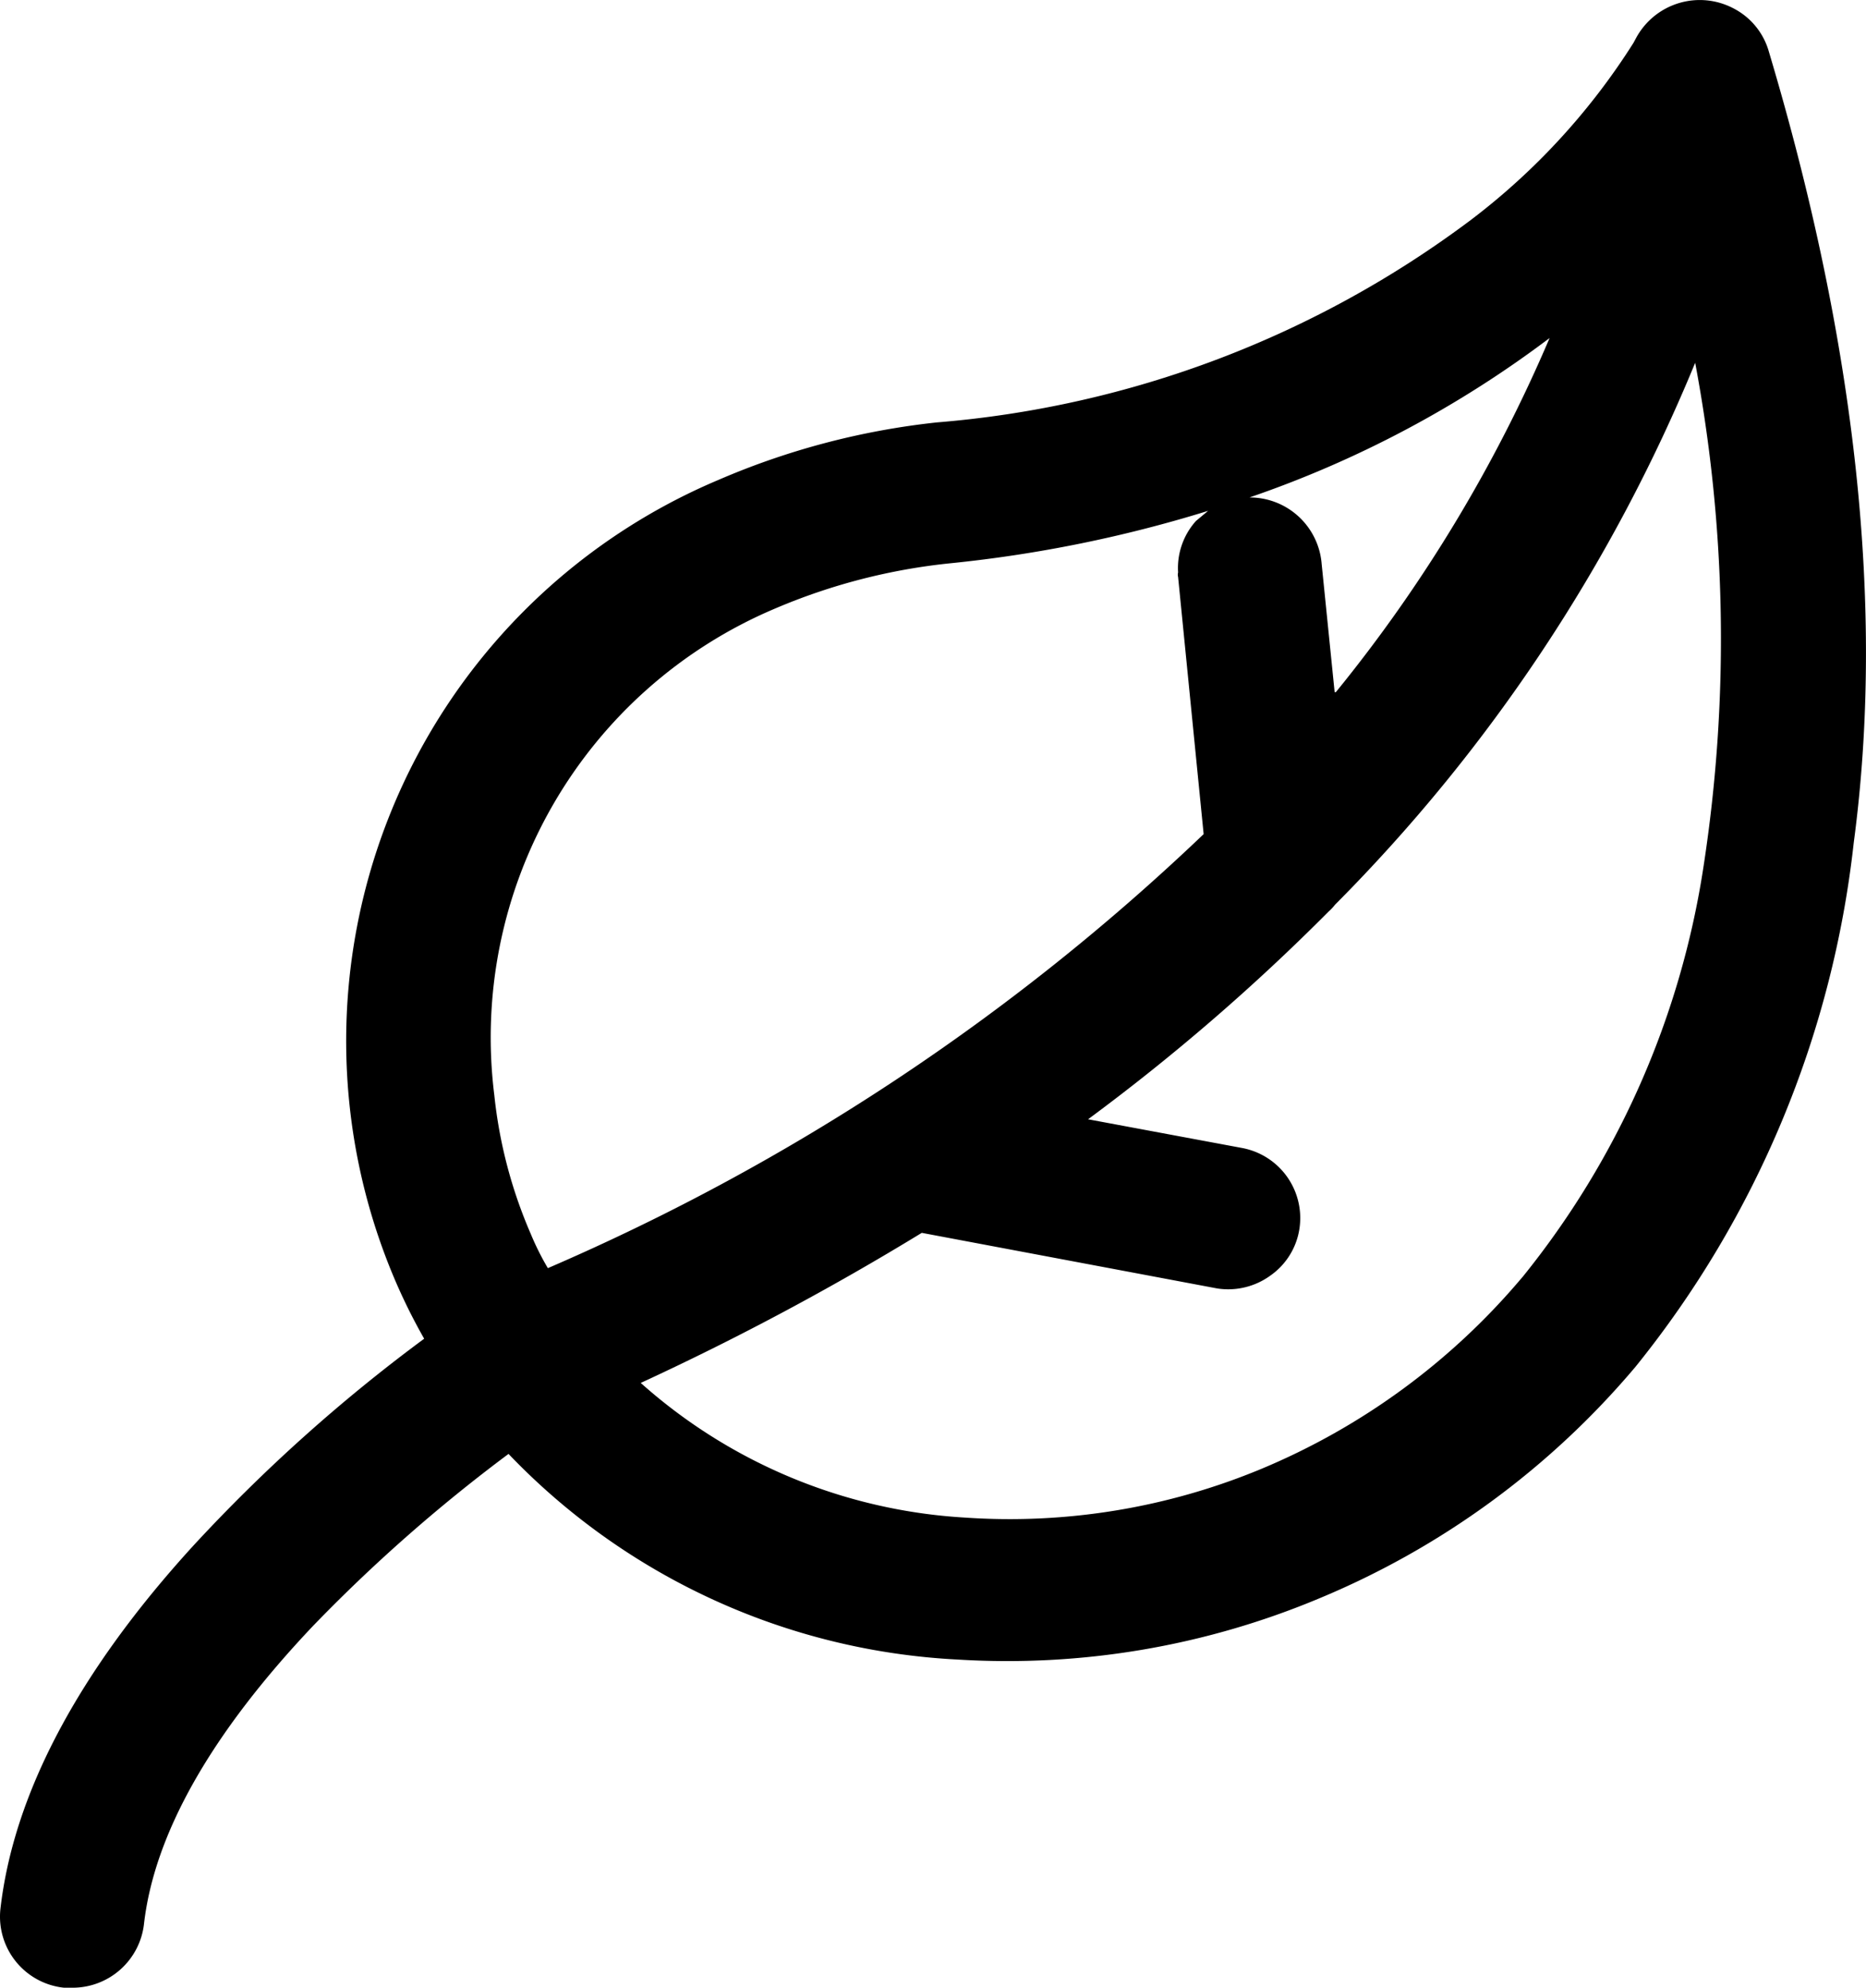 <svg xmlns="http://www.w3.org/2000/svg" width="46.011" height="49.004" viewBox="0 0 46.011 49.004">
  <g id="Layer_2_00000075856587613320700150000000264399810263548342_" transform="translate(0.009 0.004)">
	<g id="Layer_1-2">
	  <path  d="M43.61,1.28A1.73,1.73,0,0,0,42.73.2a1.785,1.785,0,0,0-2.39.72l-.07.13a16.623,16.623,0,0,1-4,4.36,25.354,25.354,0,0,1-13.18,5,18.585,18.585,0,0,0-5.39,1.42,15.015,15.015,0,0,0-8,19.65A14.288,14.288,0,0,0,10.45,33a40.5,40.5,0,0,0-5.69,5.1C1.91,41.22.32,44.24,0,47.07A1.762,1.762,0,0,0,1.57,49h.21a1.772,1.772,0,0,0,1.76-1.56c.25-2.22,1.65-4.7,4.17-7.36a39.637,39.637,0,0,1,4.82-4.24,16.475,16.475,0,0,0,11.08,5.07,19.9,19.9,0,0,0,8.89-1.5,20.452,20.452,0,0,0,7.82-5.72A24.9,24.9,0,0,0,45.7,20.77C46.47,15,45.76,8.48,43.61,1.28ZM42,21.33a21.135,21.135,0,0,1-4.46,10.14l-.06.07a16.911,16.911,0,0,1-6.39,4.67,16.158,16.158,0,0,1-7.3,1.2,13.156,13.156,0,0,1-8-3.32,67.7,67.7,0,0,0,6.93-3.7L30,31.76a1.77,1.77,0,0,0,1.32-.32,1.722,1.722,0,0,0,.71-1.14,1.757,1.757,0,0,0-1.4-2l-3.81-.71a51.612,51.612,0,0,0,5.93-5.12,1.288,1.288,0,0,0,.16-.17A41.091,41.091,0,0,0,41.79,8.94,36.82,36.82,0,0,1,42,21.33Zm-9.1-4.27-.32-3.16a1.779,1.779,0,0,0-1.78-1.64h0a26.582,26.582,0,0,0,7.4-3.93,36.465,36.465,0,0,1-5.27,8.73H32.9Zm-3.42-4.22a1.738,1.738,0,0,0-.44,1.27.205.205,0,0,0,0,.11l.63,6.34A54.871,54.871,0,0,1,13.5,31.26a6.582,6.582,0,0,1-.42-.84,11.6,11.6,0,0,1-.9-3.42A11.478,11.478,0,0,1,19.1,15a14.834,14.834,0,0,1,4.35-1.12,32.468,32.468,0,0,0,6.33-1.29Z"/>
	</g>
  </g>
</svg>